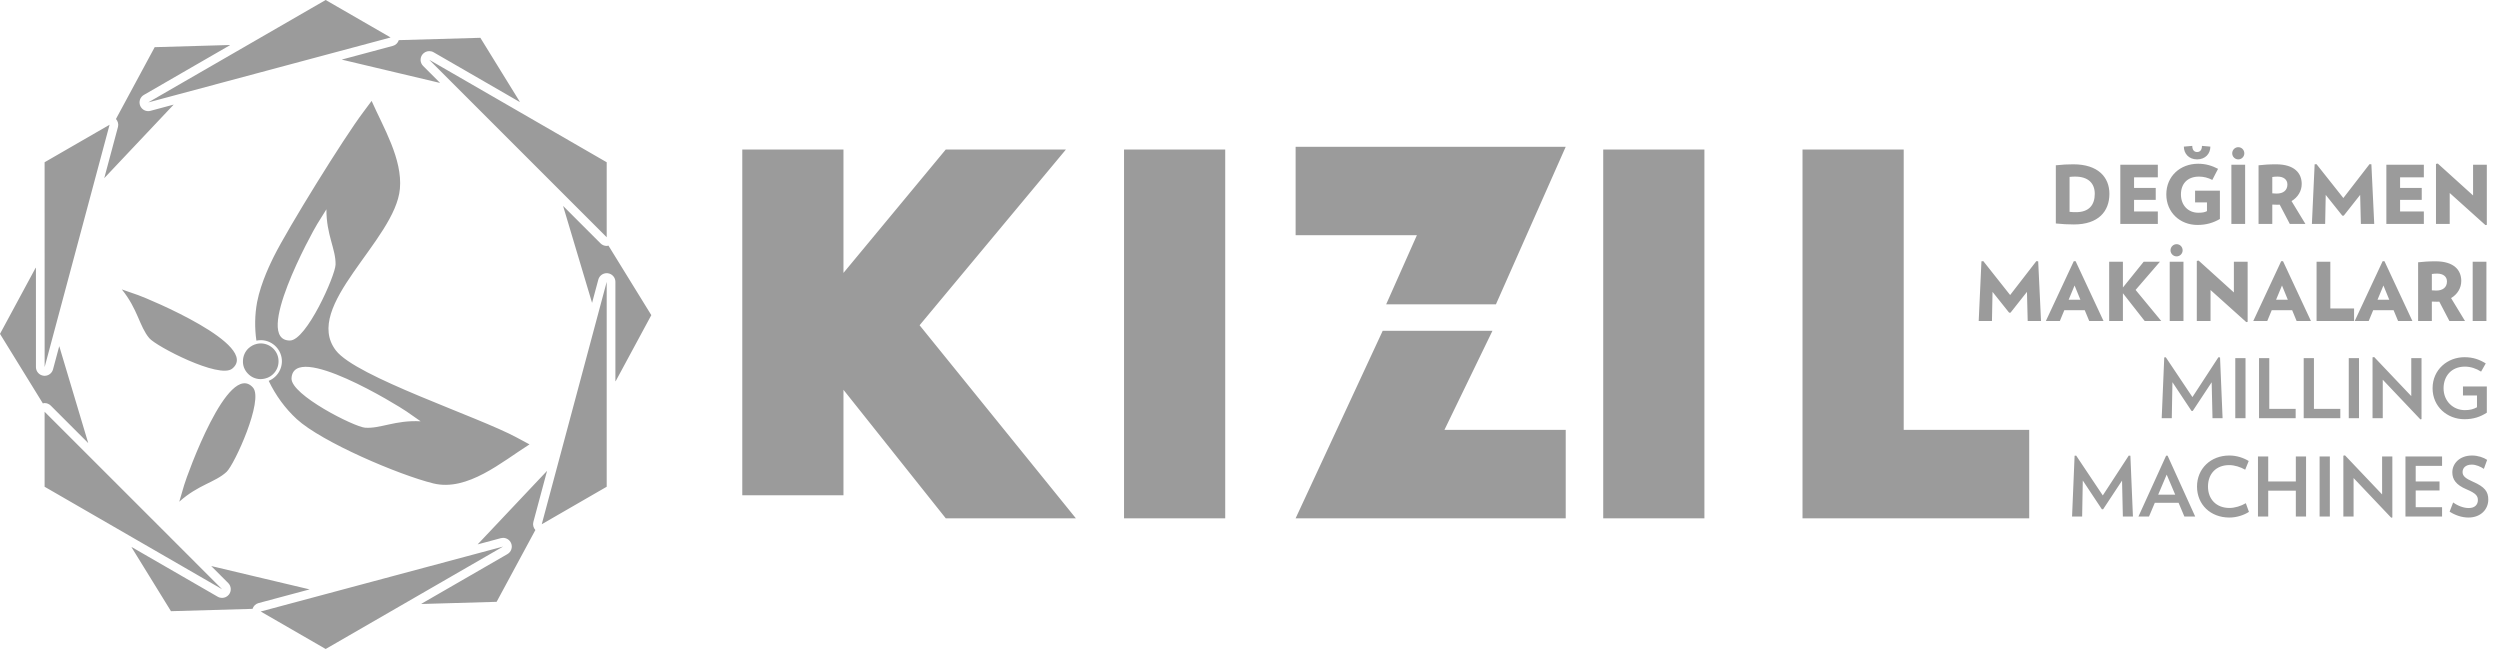 <?xml version="1.0" encoding="UTF-8"?>
<svg width="181px" height="47px" viewBox="0 0 181 47" version="1.1" xmlns="http://www.w3.org/2000/svg" xmlns:xlink="http://www.w3.org/1999/xlink">
    <title>Kızıl Değirmen Makinaları</title>
    <desc>Kızıl Değirmen Makinaları</desc>
    <g id="web" stroke="none" stroke-width="1" fill="none" fill-rule="evenodd">
        <g id="kizildegirmen-anasayfa" transform="translate(-861, -2040)" fill="#9B9B9B">
            <g id="Group-7" transform="translate(0, 2019)">
                <path d="M880.207,62.911 L876.291,61.981 L877.523,63.213 C877.746,63.437 877.77,63.791 877.578,64.042 C877.454,64.202 877.268,64.288 877.077,64.288 C876.971,64.288 876.863,64.261 876.764,64.204 L874.09,62.66 L870.557,60.62 L870.517,60.611 L873.378,65.25 L879.282,65.081 C879.348,64.881 879.504,64.721 879.713,64.664 L883.417,63.672 L880.207,62.911 Z M874.404,62.115 L877.078,63.659 L871.246,57.826 L867.244,53.825 L864.872,51.454 L864.229,50.812 L864.229,56.24 L872.695,61.128 L874.404,62.115 Z M867.388,53.079 L866.443,49.918 L865.289,46.061 L864.839,47.742 C864.765,48.02 864.512,48.208 864.231,48.208 C864.204,48.208 864.177,48.207 864.149,48.203 C863.836,48.161 863.602,47.895 863.602,47.578 L863.602,44.493 L863.601,40.418 L863.588,40.375 L861,45.172 L864.104,50.207 C864.146,50.198 864.187,50.182 864.229,50.182 C864.394,50.182 864.555,50.246 864.675,50.366 L867.388,53.079 Z M899.615,58.792 L900.608,55.089 L898.342,57.489 L895.58,60.414 L897.261,59.963 C897.316,59.949 897.371,59.941 897.424,59.941 C897.673,59.941 897.906,60.091 898.006,60.331 C898.127,60.622 898.013,60.958 897.739,61.116 L895.067,62.659 L891.537,64.696 L891.507,64.729 L896.956,64.572 L899.761,59.373 C899.62,59.216 899.559,59 899.615,58.792 L899.615,58.792 Z M900.223,58.955 L904.925,56.24 L904.925,46.468 L904.925,44.495 L904.925,41.407 L902.791,49.375 L900.223,58.955 Z M894.752,62.114 L897.424,60.571 L894.757,61.286 L889.457,62.706 L884.707,63.979 L882.52,64.565 L879.875,65.273 L884.578,67.987 L893.046,63.099 L894.752,62.114 Z M864.231,47.578 L866.365,39.613 L868.933,30.032 L864.229,32.747 L864.231,44.493 L864.231,47.578 Z M882.106,48.389 C882.048,49.589 886.647,51.905 887.428,51.965 C888.543,52.048 889.618,51.402 891.455,51.502 L890.432,50.789 C889.827,50.369 882.249,45.695 882.106,48.389 L882.106,48.389 Z M881.989,45.654 C883.189,45.654 885.279,40.945 885.295,40.156 C885.321,39.04 884.624,38.007 884.632,36.153 L883.969,37.218 C883.583,37.84 879.295,45.645 881.989,45.654 L881.989,45.654 Z M882.484,51.343 C881.645,50.571 880.956,49.623 880.453,48.574 C880.621,48.506 880.78,48.406 880.924,48.271 C881.225,47.986 881.393,47.608 881.41,47.206 C881.435,46.358 880.763,45.654 879.924,45.628 C879.798,45.628 879.672,45.637 879.563,45.661 C879.429,44.73 879.446,43.782 879.614,42.875 C879.899,41.398 880.663,39.912 880.814,39.594 C881.88,37.454 885.9,30.974 887.293,29.129 L887.905,28.306 C888.761,30.236 890.146,32.519 889.953,34.667 C889.626,38.393 882.87,43.16 885.312,46.366 C886.772,48.288 895.618,51.159 898.43,52.686 L899.336,53.173 C897.322,54.449 894.838,56.597 892.379,56.001 C889.886,55.388 884.297,53.005 882.484,51.343 L882.484,51.343 Z M904.925,38.805 C904.762,38.805 904.601,38.742 904.481,38.622 L901.767,35.908 L902.712,39.071 L903.866,42.928 L904.318,41.244 C904.392,40.967 904.643,40.778 904.925,40.778 C904.952,40.778 904.98,40.779 905.008,40.783 C905.321,40.825 905.555,41.091 905.555,41.407 L905.555,44.495 L905.555,48.573 L905.567,48.612 L908.155,43.816 L905.051,38.781 C905.009,38.79 904.968,38.805 904.925,38.805 L904.925,38.805 Z M879.314,49.059 C877.528,47.051 874.54,55.419 874.332,56.122 L873.979,57.324 C875.351,56.091 876.586,55.924 877.403,55.164 C877.978,54.629 880.11,49.955 879.314,49.059 L879.314,49.059 Z M874.404,26.873 L871.731,28.416 L879.698,26.281 L884.448,25.008 L887.992,24.059 L889.28,23.713 L884.578,21 L876.111,25.888 L874.404,26.873 Z M904.925,32.747 L896.458,27.858 L894.752,26.873 L892.08,25.331 L897.91,31.162 L904.925,38.176 L904.925,32.747 Z M880.352,48.355 C880.504,48.297 880.638,48.213 880.763,48.095 C881.015,47.86 881.158,47.542 881.166,47.197 C881.191,46.484 880.629,45.888 879.916,45.864 L879.875,45.864 C879.782,45.864 879.689,45.871 879.597,45.896 C879.37,45.947 879.169,46.057 878.993,46.215 C878.741,46.45 878.598,46.778 878.59,47.122 C878.573,47.466 878.699,47.793 878.942,48.045 C879.177,48.297 879.496,48.439 879.84,48.448 C880.025,48.448 880.193,48.414 880.352,48.355 L880.352,48.355 Z M888.949,26.077 L892.865,27.006 L891.635,25.775 C891.412,25.552 891.388,25.198 891.581,24.947 C891.703,24.788 891.89,24.701 892.08,24.701 C892.187,24.701 892.296,24.728 892.395,24.786 L895.067,26.328 L898.596,28.366 L898.639,28.376 L895.778,23.737 L889.873,23.906 C889.807,24.107 889.651,24.266 889.443,24.322 L885.738,25.315 L888.949,26.077 Z M877.808,47.693 C879.902,46.01 871.694,42.608 871.001,42.366 L869.82,41.954 C870.982,43.384 871.087,44.626 871.805,45.48 C872.311,46.081 876.874,48.443 877.808,47.693 L877.808,47.693 Z M869.54,30.195 L868.547,33.899 L870.813,31.499 L873.575,28.573 L871.894,29.024 C871.84,29.039 871.785,29.046 871.731,29.046 C871.482,29.046 871.249,28.897 871.15,28.657 C871.029,28.365 871.143,28.03 871.417,27.872 L874.089,26.328 L877.618,24.291 L877.649,24.258 L872.2,24.415 L869.395,29.615 C869.536,29.771 869.596,29.987 869.54,30.195 L869.54,30.195 Z M1018.284,48.67 L1019.667,50.752 L1019.755,50.752 L1021.125,48.676 L1021.185,51.28 L1021.915,51.28 L1021.731,46.878 L1021.612,46.866 L1019.732,49.749 L1017.803,46.866 L1017.691,46.878 L1017.507,51.28 L1018.237,51.28 L1018.284,48.67 Z M1033.464,56.796 L1030.777,53.967 L1030.659,53.992 L1030.659,58.399 L1031.399,58.399 L1031.399,55.611 L1034.123,58.482 L1034.206,58.464 L1034.206,54.05 L1033.464,54.05 L1033.464,56.796 Z M1024.554,46.931 L1024.554,51.28 L1027.206,51.28 L1027.206,50.604 L1025.296,50.604 L1025.296,46.931 L1024.554,46.931 Z M1027.218,55.86 L1025.219,55.86 L1025.219,54.05 L1024.477,54.05 L1024.477,58.399 L1025.219,58.399 L1025.219,56.525 L1027.218,56.525 L1027.218,58.399 L1027.959,58.399 L1027.959,54.05 L1027.218,54.05 L1027.218,55.86 Z M1035.155,58.399 L1037.806,58.399 L1037.806,57.722 L1035.897,57.722 L1035.897,56.512 L1037.622,56.512 L1037.622,55.86 L1035.897,55.86 L1035.897,54.727 L1037.806,54.727 L1037.806,54.05 L1035.155,54.05 L1035.155,58.399 Z M1031.05,51.279 L1031.792,51.279 L1031.792,46.931 L1031.05,46.931 L1031.05,51.279 Z M1035.576,49.678 L1032.89,46.849 L1032.771,46.872 L1032.771,51.28 L1033.512,51.28 L1033.512,48.492 L1036.235,51.363 L1036.318,51.345 L1036.318,46.931 L1035.576,46.931 L1035.576,49.678 Z M1028.529,46.931 L1027.788,46.931 L1027.788,51.28 L1030.439,51.28 L1030.439,50.604 L1028.529,50.604 L1028.529,46.931 Z M1028.939,58.399 L1029.681,58.399 L1029.681,54.05 L1028.939,54.05 L1028.939,58.399 Z M1022.834,51.279 L1023.576,51.279 L1023.576,46.931 L1022.834,46.931 L1022.834,51.279 Z M1041.046,50.876 L1041.046,48.978 L1039.319,48.978 L1039.319,49.631 L1040.334,49.631 L1040.334,50.485 C1040.079,50.627 1039.83,50.693 1039.456,50.693 C1038.597,50.693 1037.914,50.034 1037.914,49.109 C1037.914,48.243 1038.471,47.543 1039.462,47.543 C1039.865,47.543 1040.28,47.679 1040.63,47.905 L1040.969,47.311 C1040.524,47.039 1040.066,46.861 1039.427,46.861 C1038.205,46.861 1037.119,47.756 1037.119,49.109 C1037.119,50.449 1038.186,51.351 1039.427,51.351 C1040.079,51.351 1040.583,51.179 1041.046,50.876 L1041.046,50.876 Z M1040.043,55.877 C1039.504,55.64 1039.29,55.468 1039.29,55.178 C1039.29,54.887 1039.504,54.638 1039.96,54.638 C1040.257,54.638 1040.601,54.786 1040.832,54.946 L1041.069,54.294 C1040.814,54.122 1040.399,53.979 1039.978,53.979 C1039.07,53.979 1038.548,54.567 1038.548,55.195 C1038.548,55.717 1038.821,56.109 1039.58,56.429 C1040.268,56.72 1040.399,56.91 1040.399,57.212 C1040.399,57.515 1040.197,57.782 1039.741,57.782 C1039.367,57.782 1038.951,57.627 1038.608,57.378 L1038.352,58.043 C1038.733,58.292 1039.224,58.47 1039.716,58.47 C1040.613,58.47 1041.152,57.871 1041.152,57.171 C1041.152,56.601 1040.904,56.251 1040.043,55.877 L1040.043,55.877 Z M1022.413,57.776 C1021.458,57.776 1020.858,57.141 1020.858,56.227 C1020.858,55.308 1021.44,54.673 1022.395,54.673 C1022.78,54.673 1023.208,54.81 1023.552,55.006 L1023.807,54.377 C1023.439,54.151 1022.946,53.979 1022.407,53.979 C1021.043,53.979 1020.064,54.94 1020.064,56.227 C1020.064,57.521 1021.03,58.47 1022.407,58.47 C1022.946,58.47 1023.463,58.292 1023.824,58.06 L1023.598,57.432 C1023.249,57.639 1022.798,57.776 1022.413,57.776 L1022.413,57.776 Z M1018.486,56.815 L1017.868,55.361 L1017.252,56.815 L1018.486,56.815 Z M1017.934,53.992 L1019.933,58.399 L1019.15,58.399 L1018.729,57.402 L1017.009,57.402 L1016.587,58.399 L1015.822,58.399 L1017.827,53.992 L1017.934,53.992 Z M1015.122,53.985 L1013.242,56.869 L1011.314,53.985 L1011.201,53.997 L1011.017,58.399 L1011.747,58.399 L1011.794,55.789 L1013.176,57.871 L1013.266,57.871 L1014.636,55.794 L1014.695,58.399 L1015.424,58.399 L1015.24,53.997 L1015.122,53.985 Z M1011.62,42.699 L1011.199,41.669 L1010.771,42.699 L1011.62,42.699 Z M1011.936,43.46 L1010.456,43.46 L1010.134,44.238 L1009.121,44.238 L1011.141,39.913 L1011.275,39.913 L1013.294,44.238 L1012.259,44.238 L1011.936,43.46 Z M1008.431,39.907 L1006.534,42.36 L1004.592,39.907 L1004.457,39.919 L1004.258,44.238 L1005.218,44.238 L1005.259,42.131 L1006.459,43.635 L1006.564,43.635 L1007.752,42.131 L1007.805,44.238 L1008.77,44.238 L1008.565,39.919 L1008.431,39.907 Z M1025.789,42.699 L1026.637,42.699 L1026.216,41.669 L1025.789,42.699 Z M1025.15,44.238 L1024.138,44.238 L1026.157,39.913 L1026.292,39.913 L1028.311,44.238 L1027.274,44.238 L1026.953,43.46 L1025.473,43.46 L1025.15,44.238 Z M1010.836,36.337 C1011.017,36.355 1011.094,36.361 1011.31,36.361 C1012.247,36.361 1012.661,35.835 1012.661,35.032 C1012.661,34.254 1012.17,33.786 1011.246,33.786 C1011.077,33.786 1010.989,33.792 1010.836,33.809 L1010.836,36.337 Z M1011.152,37.25 C1010.649,37.25 1010.369,37.227 1009.842,37.18 L1009.842,32.967 C1010.339,32.914 1010.684,32.896 1011.111,32.896 C1012.891,32.896 1013.721,33.821 1013.721,35.032 C1013.721,36.297 1012.931,37.25 1011.152,37.25 L1011.152,37.25 Z M1028.72,39.949 L1028.72,44.238 L1031.435,44.238 L1031.435,43.331 L1029.716,43.331 L1029.716,39.949 L1028.72,39.949 Z M1025.514,34.998 C1025.642,35.009 1025.713,35.015 1025.83,35.015 C1026.303,35.015 1026.608,34.787 1026.608,34.354 C1026.608,33.997 1026.327,33.786 1025.9,33.786 C1025.748,33.786 1025.655,33.792 1025.514,33.815 L1025.514,34.998 Z M1025.514,37.215 L1024.519,37.215 L1024.519,32.967 C1024.882,32.926 1025.28,32.896 1025.783,32.896 C1027.117,32.896 1027.644,33.534 1027.644,34.319 C1027.644,34.827 1027.369,35.284 1026.907,35.559 L1027.913,37.215 L1026.783,37.215 L1026.052,35.817 C1025.994,35.823 1025.94,35.823 1025.882,35.823 C1025.735,35.823 1025.655,35.817 1025.514,35.811 L1025.514,37.215 Z M1022.552,37.215 L1023.547,37.215 L1023.547,32.926 L1022.552,32.926 L1022.552,37.215 Z M1023.05,32.54 C1023.296,32.54 1023.489,32.341 1023.489,32.101 C1023.489,31.855 1023.296,31.656 1023.05,31.656 C1022.81,31.656 1022.612,31.855 1022.612,32.101 C1022.612,32.341 1022.81,32.54 1023.05,32.54 L1023.05,32.54 Z M1023.729,44.303 L1023.729,39.949 L1022.733,39.949 L1022.733,42.173 L1020.182,39.867 L1020.048,39.89 L1020.048,44.238 L1021.043,44.238 L1021.043,41.997 L1023.63,44.32 L1023.729,44.303 Z M1029.382,35.109 L1030.582,36.613 L1030.688,36.613 L1031.875,35.109 L1031.928,37.215 L1032.894,37.215 L1032.688,32.896 L1032.554,32.885 L1030.658,35.337 L1028.715,32.885 L1028.58,32.896 L1028.381,37.215 L1029.341,37.215 L1029.382,35.109 Z M1040.022,44.238 L1041.017,44.238 L1041.017,39.949 L1040.022,39.949 L1040.022,44.238 Z M1038.359,34.973 L1040.946,37.297 L1041.046,37.28 L1041.046,32.926 L1040.05,32.926 L1040.05,35.15 L1037.499,32.843 L1037.365,32.867 L1037.365,37.215 L1038.359,37.215 L1038.359,34.973 Z M1033.133,42.699 L1033.982,42.699 L1033.56,41.669 L1033.133,42.699 Z M1031.482,44.238 L1033.502,39.913 L1033.636,39.913 L1035.656,44.238 L1034.62,44.238 L1034.297,43.46 L1032.818,43.46 L1032.495,44.238 L1031.482,44.238 Z M1036.487,36.308 L1034.766,36.308 L1034.766,35.471 L1036.334,35.471 L1036.334,34.605 L1034.766,34.605 L1034.766,33.839 L1036.487,33.839 L1036.487,32.926 L1033.772,32.926 L1033.772,37.215 L1036.487,37.215 L1036.487,36.308 Z M1037.066,42.02 C1037.195,42.032 1037.266,42.037 1037.381,42.037 C1037.856,42.037 1038.16,41.809 1038.16,41.376 C1038.16,41.019 1037.879,40.809 1037.452,40.809 C1037.3,40.809 1037.206,40.815 1037.066,40.838 L1037.066,42.02 Z M1036.071,39.99 C1036.434,39.949 1036.832,39.919 1037.335,39.919 C1038.669,39.919 1039.196,40.557 1039.196,41.341 C1039.196,41.85 1038.921,42.307 1038.458,42.582 L1039.465,44.238 L1038.336,44.238 L1037.605,42.839 C1037.546,42.845 1037.493,42.845 1037.434,42.845 C1037.288,42.845 1037.206,42.839 1037.066,42.834 L1037.066,44.238 L1036.071,44.238 L1036.071,39.99 Z M1020.071,32.54 C1020.674,32.54 1021.031,32.118 1021.031,31.615 L1020.422,31.562 C1020.422,31.843 1020.294,32.007 1020.071,32.007 C1019.849,32.007 1019.72,31.843 1019.72,31.562 L1019.111,31.615 C1019.111,32.118 1019.469,32.54 1020.071,32.54 L1020.071,32.54 Z M1017.227,36.308 L1015.506,36.308 L1015.506,35.471 L1017.075,35.471 L1017.075,34.605 L1015.506,34.605 L1015.506,33.839 L1017.227,33.839 L1017.227,32.926 L1014.511,32.926 L1014.511,37.215 L1017.227,37.215 L1017.227,36.308 Z M1019.023,39.124 C1019.023,38.878 1018.831,38.678 1018.585,38.678 C1018.345,38.678 1018.145,38.878 1018.145,39.124 C1018.145,39.363 1018.345,39.562 1018.585,39.562 C1018.831,39.562 1019.023,39.363 1019.023,39.124 L1019.023,39.124 Z M1020.095,37.286 C1020.744,37.286 1021.248,37.128 1021.721,36.853 L1021.721,34.804 L1019.924,34.804 L1019.924,35.653 L1020.785,35.653 L1020.785,36.285 C1020.627,36.367 1020.469,36.402 1020.153,36.402 C1019.451,36.402 1018.9,35.892 1018.9,35.073 C1018.9,34.319 1019.357,33.786 1020.211,33.786 C1020.539,33.786 1020.868,33.868 1021.171,34.026 L1021.587,33.224 C1021.16,33.002 1020.709,32.855 1020.147,32.855 C1018.848,32.855 1017.841,33.757 1017.841,35.073 C1017.841,36.384 1018.837,37.286 1020.095,37.286 L1020.095,37.286 Z M1016.203,39.949 L1014.699,41.815 L1014.699,39.949 L1013.704,39.949 L1013.704,44.238 L1014.699,44.238 L1014.699,42.23 L1016.273,44.238 L1017.473,44.238 L1015.617,41.991 L1017.379,39.949 L1016.203,39.949 Z M1018.087,44.238 L1019.083,44.238 L1019.083,39.949 L1018.087,39.949 L1018.087,44.238 Z M954.803,38.03 L963.583,38.03 L961.358,43.034 L969.305,43.034 L974.358,31.626 L954.803,31.626 L954.803,38.03 Z M977.073,42.113 L977.073,47.053 L977.073,58.525 L984.399,58.525 L984.399,47.053 L984.399,42.113 L984.399,31.825 L977.073,31.825 L977.073,42.113 Z M998.829,31.825 L991.502,31.825 L991.502,58.525 L1007.915,58.525 L1007.915,52.121 L998.829,52.121 L998.829,31.825 Z M969.054,44.949 L961.108,44.949 L954.803,58.525 L974.358,58.525 L974.358,52.121 L965.578,52.121 L969.054,44.949 Z M942.38,42.113 L942.38,47.053 L942.38,58.525 L949.706,58.525 L949.706,47.053 L949.706,42.113 L949.706,31.825 L942.38,31.825 L942.38,42.113 Z M927.578,44.548 L938.893,58.525 L929.473,58.525 L922.067,49.222 L922.067,56.859 L914.741,56.859 L914.741,44.913 L914.741,40.668 L914.741,31.825 L922.067,31.825 L922.067,40.668 L922.067,40.758 L929.473,31.825 L938.173,31.825 L927.578,44.548 Z" id="Fill-1"></path>
            </g>
        </g>
    </g>
</svg>